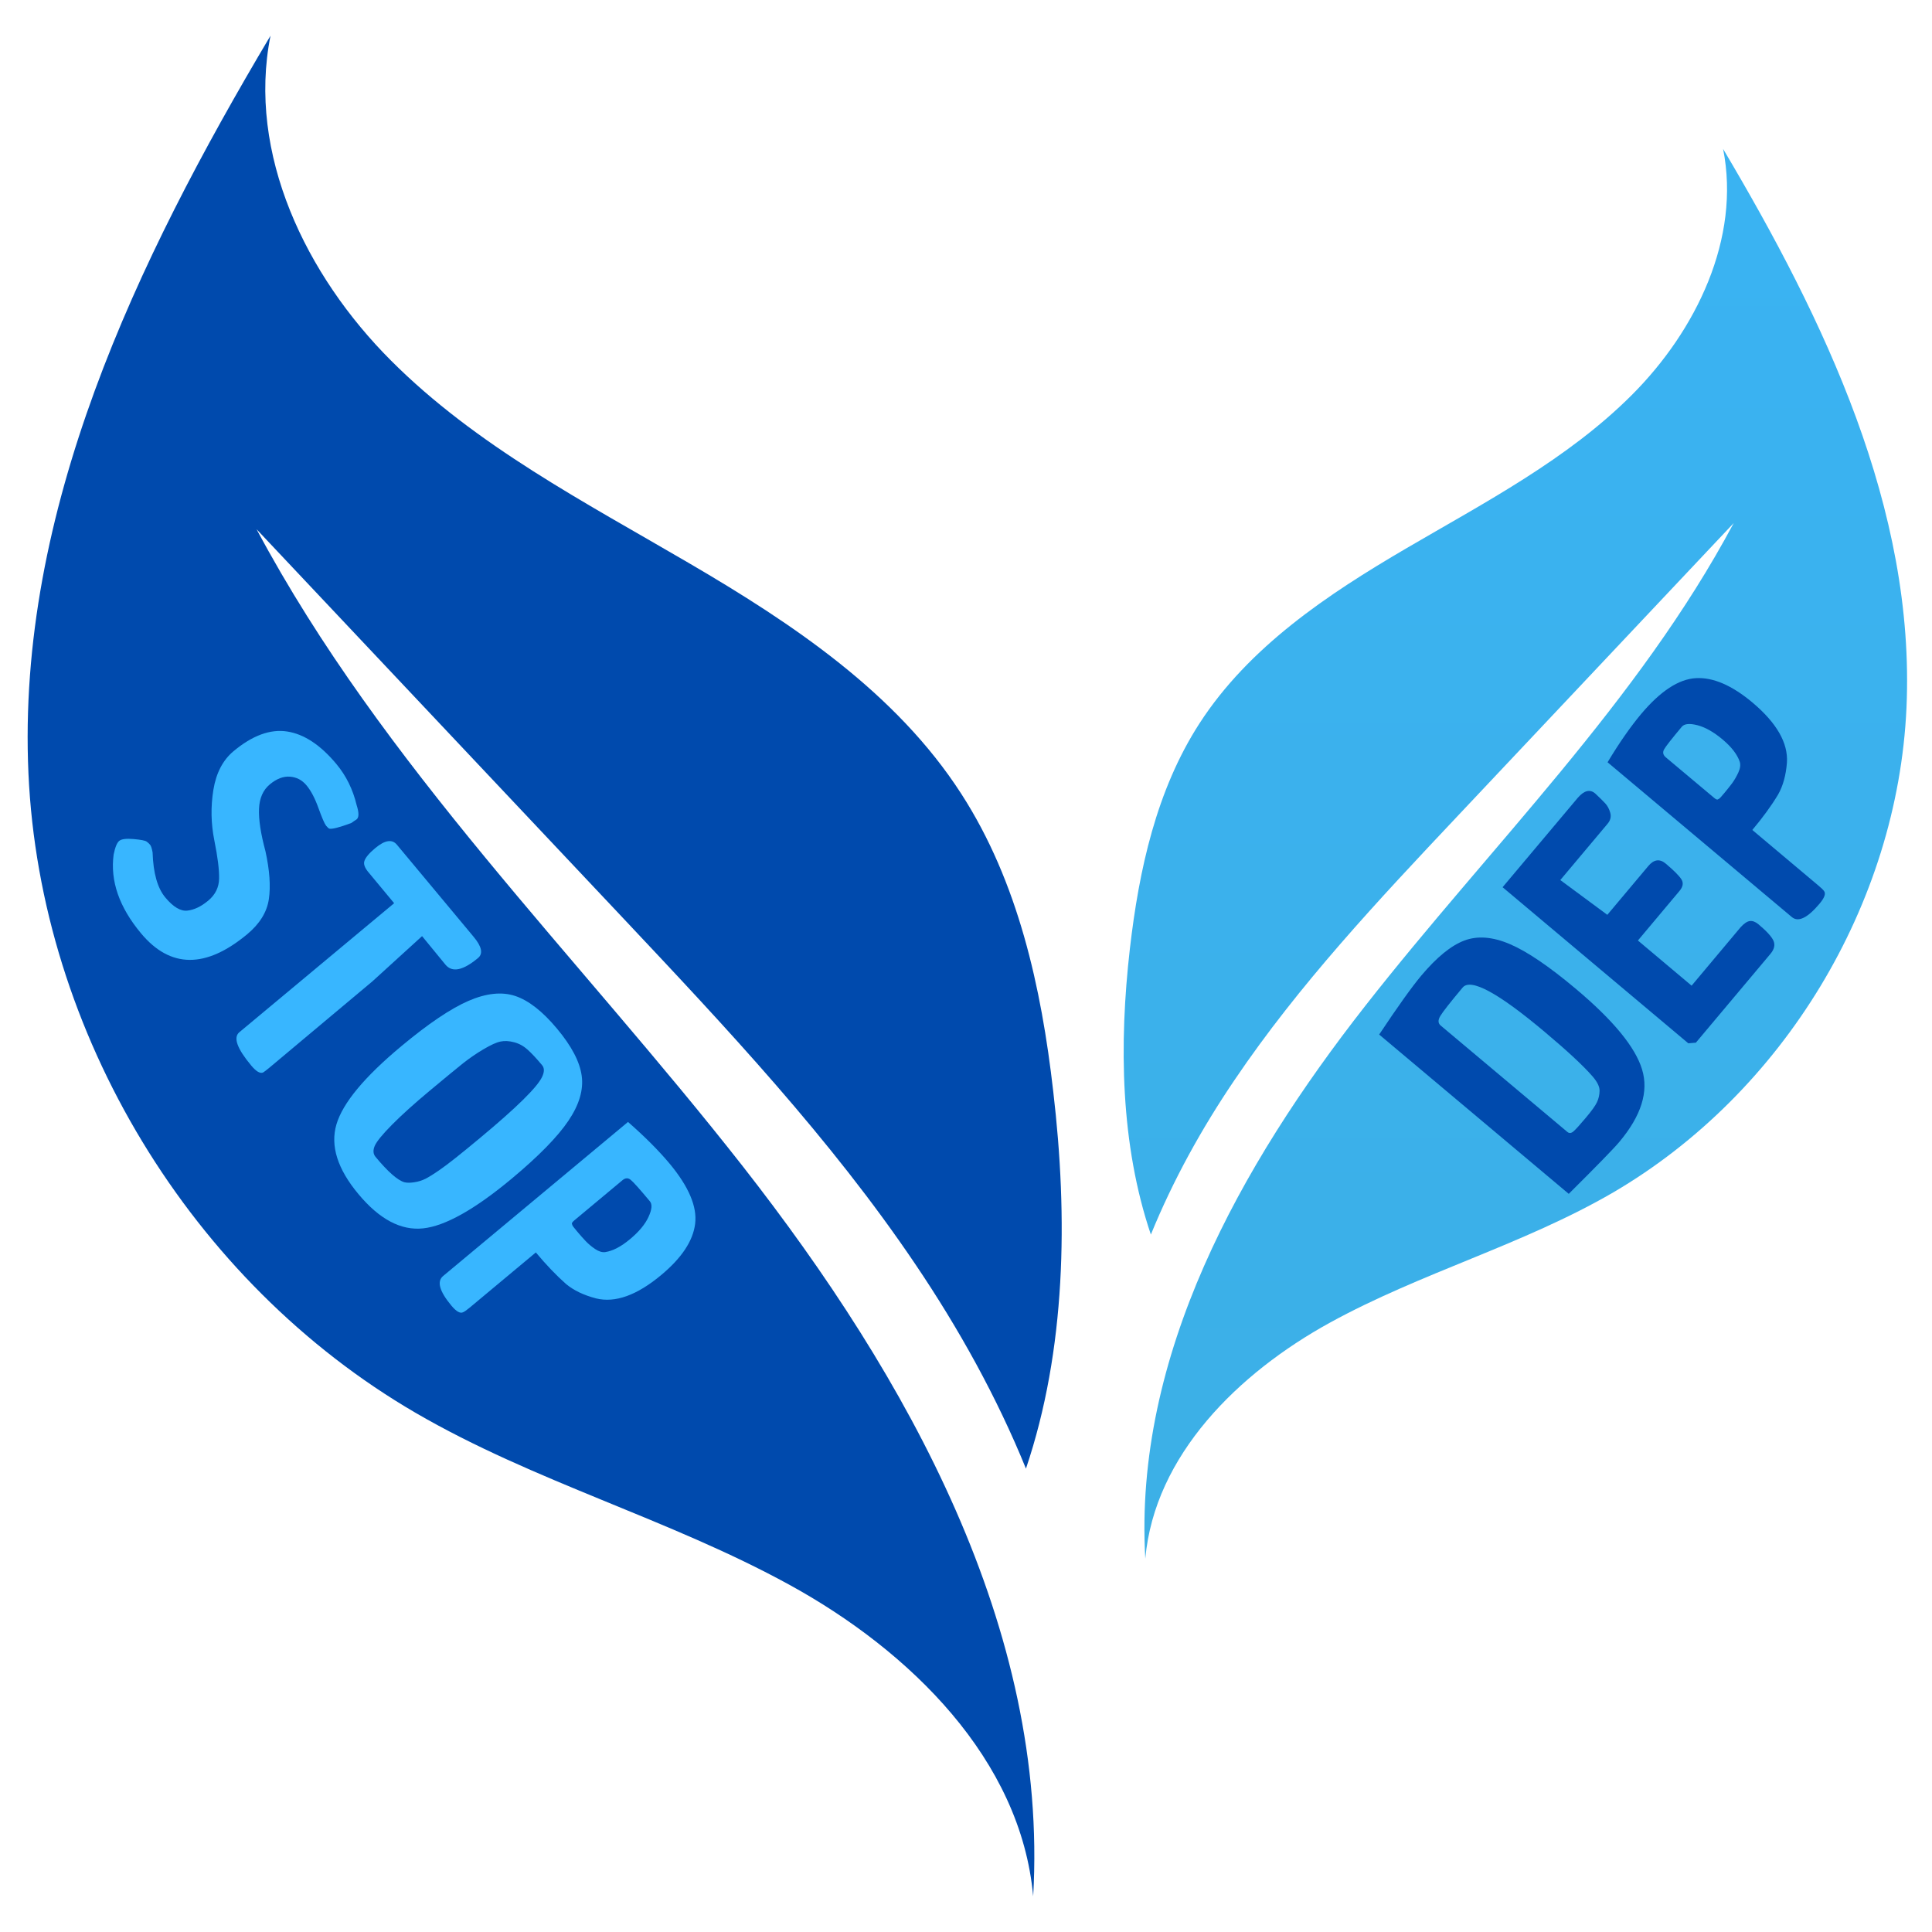 <svg xmlns="http://www.w3.org/2000/svg" xmlns:xlink="http://www.w3.org/1999/xlink" width="500" zoomAndPan="magnify" viewBox="0 0 375 375" height="500" preserveAspectRatio="xMidYMid meet" version="1.0"><defs><g/><clipPath id="7262dfb0d6"><path d="M 5 6.93 L 207 6.93 L 207 368.43 L 5 368.43 Z M 5 6.93 " clip-rule="nonzero"/></clipPath><clipPath id="6948c55ece"><path d="M 218 28 L 371 28 L 371 303 L 218 303 Z M 218 28 " clip-rule="nonzero"/></clipPath><clipPath id="4040f2683a"><path d="M 334.453 28.906 C 337.91 46.27 329.23 64.176 316.727 76.676 C 304.227 89.18 288.23 97.5 272.953 106.438 C 257.68 115.371 242.441 125.531 232.82 140.41 C 224.461 153.344 221.074 168.836 219.309 184.148 C 217.184 202.664 217.473 222.156 223.383 239.629 C 227.668 229.109 233.254 219.02 239.629 209.617 C 252.133 191.102 267.516 174.742 282.824 158.496 C 300.73 139.508 318.602 120.523 336.508 101.535 C 317.988 136.266 289.273 164.223 264.992 195.242 C 240.711 226.227 220.031 263.227 222.301 302.531 C 224.102 282.43 240.422 266.469 258.113 256.742 C 275.801 247.016 295.652 241.609 313.125 231.449 C 346.125 212.141 368.32 175.535 370.047 137.383 C 371.777 98.797 354.16 62.121 334.453 28.906 Z M 334.453 28.906 " clip-rule="nonzero"/></clipPath><linearGradient x1="-1204.21" gradientTransform="matrix(0.36, 0, 0, 0.36, 727.977, 6.929)" y1="61" x2="-1204.21" gradientUnits="userSpaceOnUse" y2="820.5" id="36e61c9e13"><stop stop-opacity="1" stop-color="rgb(22.729%, 70.107%, 95.084%)" offset="0"/><stop stop-opacity="1" stop-color="rgb(22.752%, 70.065%, 94.925%)" offset="0.062"/><stop stop-opacity="1" stop-color="rgb(22.8%, 69.983%, 94.609%)" offset="0.125"/><stop stop-opacity="1" stop-color="rgb(22.845%, 69.899%, 94.293%)" offset="0.188"/><stop stop-opacity="1" stop-color="rgb(22.893%, 69.817%, 93.976%)" offset="0.25"/><stop stop-opacity="1" stop-color="rgb(22.94%, 69.733%, 93.66%)" offset="0.312"/><stop stop-opacity="1" stop-color="rgb(22.987%, 69.65%, 93.344%)" offset="0.375"/><stop stop-opacity="1" stop-color="rgb(23.033%, 69.568%, 93.028%)" offset="0.438"/><stop stop-opacity="1" stop-color="rgb(23.08%, 69.484%, 92.712%)" offset="0.5"/><stop stop-opacity="1" stop-color="rgb(23.128%, 69.402%, 92.397%)" offset="0.562"/><stop stop-opacity="1" stop-color="rgb(23.175%, 69.318%, 92.081%)" offset="0.625"/><stop stop-opacity="1" stop-color="rgb(23.221%, 69.235%, 91.765%)" offset="0.688"/><stop stop-opacity="1" stop-color="rgb(23.268%, 69.151%, 91.449%)" offset="0.75"/><stop stop-opacity="1" stop-color="rgb(23.315%, 69.069%, 91.133%)" offset="0.812"/><stop stop-opacity="1" stop-color="rgb(23.363%, 68.987%, 90.817%)" offset="0.875"/><stop stop-opacity="1" stop-color="rgb(23.409%, 68.903%, 90.501%)" offset="0.938"/><stop stop-opacity="1" stop-color="rgb(23.456%, 68.82%, 90.186%)" offset="1"/></linearGradient></defs><g clip-path="url(#7262dfb0d6)"><path fill="#004aad" d="M 52.504 6.93 C 47.93 29.844 59.387 53.477 75.887 69.977 C 92.387 86.512 113.5 97.465 133.637 109.246 C 153.812 121.027 173.953 134.465 186.598 154.102 C 197.621 171.176 202.125 191.641 204.43 211.816 C 207.312 236.312 206.918 262 199.137 285.059 C 193.48 271.152 186.094 257.859 177.699 245.43 C 161.199 220.965 140.879 199.387 120.668 177.914 C 97.035 152.84 73.438 127.801 49.801 102.727 C 74.266 148.551 112.164 185.516 144.195 226.406 C 176.223 267.332 203.531 316.188 200.539 368.066 C 198.164 341.512 176.617 320.438 153.234 307.613 C 129.855 294.785 103.664 287.617 80.641 274.215 C 37.086 248.852 7.793 200.504 5.523 150.137 C 3.219 99.195 26.457 50.738 52.504 6.93 Z M 52.504 6.93 " fill-opacity="1" fill-rule="nonzero"/></g><g clip-path="url(#6948c55ece)"><g clip-path="url(#4040f2683a)"><path fill="url(#36e61c9e13)" d="M 217.184 28.906 L 217.184 302.531 L 371.777 302.531 L 371.777 28.906 Z M 217.184 28.906 " fill-rule="nonzero"/></g></g><g fill="#38b6ff" fill-opacity="1"><g transform="translate(16.494, 166.5)"><g><path d="M 5.562 -0.625 C 5.844 -2.031 6.203 -2.914 6.641 -3.281 C 7.078 -3.645 8.004 -3.766 9.422 -3.641 C 10.836 -3.516 11.68 -3.352 11.953 -3.156 C 12.223 -2.969 12.453 -2.758 12.641 -2.531 C 12.828 -2.301 12.988 -1.805 13.125 -1.047 C 13.25 2.973 14.078 5.895 15.609 7.719 C 17.141 9.551 18.562 10.395 19.875 10.25 C 21.195 10.102 22.547 9.457 23.922 8.312 C 25.297 7.164 26 5.742 26.031 4.047 C 26.07 2.348 25.766 -0.125 25.109 -3.375 C 24.453 -6.633 24.391 -9.906 24.922 -13.188 C 25.461 -16.469 26.766 -18.969 28.828 -20.688 C 32.492 -23.75 35.969 -25.023 39.25 -24.516 C 42.539 -24.004 45.727 -21.895 48.812 -18.188 C 50.695 -15.926 52.004 -13.27 52.734 -10.219 C 53.223 -8.688 53.195 -7.75 52.656 -7.406 C 52.426 -7.27 52.102 -7.051 51.688 -6.75 C 49.406 -5.906 47.988 -5.539 47.438 -5.656 C 47.301 -5.695 47.086 -5.891 46.797 -6.234 C 46.516 -6.578 46.023 -7.707 45.328 -9.625 C 44.641 -11.551 43.863 -13.031 43 -14.062 C 42.145 -15.094 41.07 -15.656 39.781 -15.75 C 38.488 -15.844 37.188 -15.344 35.875 -14.25 C 34.562 -13.156 33.863 -11.57 33.781 -9.5 C 33.695 -7.426 34.113 -4.688 35.031 -1.281 C 35.844 2.438 36.062 5.539 35.688 8.031 C 35.32 10.531 33.93 12.789 31.516 14.812 C 23.441 21.531 16.562 21.477 10.875 14.656 C 6.645 9.582 4.875 4.488 5.562 -0.625 Z M 5.562 -0.625 "/></g></g></g><g fill="#38b6ff" fill-opacity="1"><g transform="translate(38.376, 192.749)"><g><path d="M 8.078 7.609 L 38.125 -17.438 L 33.016 -23.594 C 32.379 -24.406 32.16 -25.086 32.359 -25.641 C 32.578 -26.316 33.281 -27.148 34.469 -28.141 C 36.332 -29.691 37.727 -29.91 38.656 -28.797 L 53.562 -10.906 C 55.145 -9.008 55.426 -7.641 54.406 -6.797 C 51.5 -4.367 49.395 -3.938 48.094 -5.5 L 43.547 -11.047 L 33.922 -2.281 L 13.953 14.453 C 13.328 14.973 12.906 15.297 12.688 15.422 C 12.113 15.672 11.348 15.223 10.391 14.078 C 7.629 10.773 6.859 8.617 8.078 7.609 Z M 8.078 7.609 "/></g></g></g><g fill="#38b6ff" fill-opacity="1"><g transform="translate(58.128, 216.442)"><g><path d="M 19.766 -13.375 C 24.973 -17.719 29.305 -20.645 32.766 -22.156 C 36.234 -23.664 39.27 -23.988 41.875 -23.125 C 44.477 -22.258 47.188 -20.141 50 -16.766 C 52.82 -13.391 54.414 -10.344 54.781 -7.625 C 55.156 -4.914 54.297 -2.008 52.203 1.094 C 50.109 4.207 46.441 7.953 41.203 12.328 C 34.023 18.305 28.289 21.523 24 21.984 C 19.707 22.441 15.523 20.227 11.453 15.344 C 7.379 10.469 5.953 5.957 7.172 1.812 C 8.391 -2.332 12.586 -7.395 19.766 -13.375 Z M 35.766 -12.812 C 34.367 -11.988 33.023 -11.066 31.734 -10.047 C 30.453 -9.023 28.301 -7.254 25.281 -4.734 C 22.27 -2.223 19.832 -0.023 17.969 1.859 C 16.102 3.742 14.984 5.113 14.609 5.969 C 14.242 6.832 14.297 7.547 14.766 8.109 C 17.16 10.992 19.023 12.633 20.359 13.031 C 20.867 13.156 21.516 13.156 22.297 13.031 C 23.078 12.914 23.797 12.691 24.453 12.359 C 25.117 12.023 26.035 11.453 27.203 10.641 C 28.723 9.598 31.312 7.551 34.969 4.5 C 38.625 1.457 41.43 -1.031 43.391 -2.969 C 45.359 -4.906 46.582 -6.367 47.062 -7.359 C 47.551 -8.348 47.562 -9.125 47.094 -9.688 C 46 -11 45.062 -12.004 44.281 -12.703 C 43.5 -13.41 42.625 -13.891 41.656 -14.141 C 40.695 -14.398 39.82 -14.445 39.031 -14.281 C 38.25 -14.125 37.16 -13.633 35.766 -12.812 Z M 35.766 -12.812 "/></g></g></g><g fill="#38b6ff" fill-opacity="1"><g transform="translate(83.084, 246.378)"><g><path d="M 2.922 1.297 L 38.812 -28.609 C 42.094 -25.734 44.785 -23.035 46.891 -20.516 C 50.598 -16.055 52.25 -12.172 51.844 -8.859 C 51.445 -5.547 49.25 -2.223 45.25 1.109 C 40.531 5.047 36.316 6.555 32.609 5.641 C 30.211 5.016 28.27 4.082 26.781 2.844 C 24.895 1.176 22.941 -0.863 20.922 -3.281 L 8.094 7.422 C 7.469 7.941 7.035 8.242 6.797 8.328 C 6.242 8.617 5.488 8.191 4.531 7.047 C 2.207 4.254 1.672 2.336 2.922 1.297 Z M 27.922 -8.828 C 27.973 -8.672 28.02 -8.547 28.062 -8.453 C 28.113 -8.359 28.422 -7.973 28.984 -7.297 C 29.547 -6.629 30.078 -6.031 30.578 -5.5 C 31.078 -4.969 31.68 -4.457 32.391 -3.969 C 33.109 -3.477 33.77 -3.27 34.375 -3.344 C 35.863 -3.57 37.473 -4.41 39.203 -5.859 C 40.941 -7.305 42.141 -8.75 42.797 -10.188 C 43.461 -11.625 43.547 -12.633 43.047 -13.219 C 41.078 -15.582 39.836 -16.969 39.328 -17.375 C 38.828 -17.789 38.297 -17.766 37.734 -17.297 L 28.406 -9.516 C 28.039 -9.211 27.879 -8.984 27.922 -8.828 Z M 27.922 -8.828 "/></g></g></g><g fill="#004aad" fill-opacity="1"><g transform="translate(103.125, 270.419)"><g/></g></g><g fill="#004aad" fill-opacity="1"><g transform="translate(302.649, 233.929)"><g><path d="M -26.781 -44.562 C -23.781 -48.125 -21.004 -50.391 -18.453 -51.359 C -15.898 -52.336 -12.953 -52.113 -9.609 -50.688 C -6.266 -49.27 -1.977 -46.363 3.25 -41.969 C 10.5 -35.875 14.773 -30.664 16.078 -26.344 C 17.391 -22.031 15.914 -17.344 11.656 -12.281 C 10.625 -11.039 7.352 -7.68 1.844 -2.203 L -34.953 -33.125 C -31.336 -38.562 -28.613 -42.375 -26.781 -44.562 Z M -18.75 -42.25 C -21.133 -39.406 -22.57 -37.578 -23.062 -36.766 C -23.562 -35.953 -23.547 -35.32 -23.016 -34.875 L 1.578 -14.219 C 1.941 -13.914 2.344 -13.957 2.781 -14.344 C 3.219 -14.727 4.004 -15.598 5.141 -16.953 C 6.285 -18.305 7.016 -19.32 7.328 -20 C 7.648 -20.688 7.816 -21.422 7.828 -22.203 C 7.848 -22.992 7.391 -23.93 6.453 -25.016 C 4.648 -27.086 1.555 -29.961 -2.828 -33.641 C -11.867 -41.242 -17.176 -44.113 -18.75 -42.25 Z M -18.75 -42.25 "/></g></g></g><g fill="#004aad" fill-opacity="1"><g transform="translate(326.651, 205.365)"><g><path d="M -6.734 -37.25 C -5.641 -38.562 -4.504 -38.723 -3.328 -37.734 C -1.734 -36.391 -0.719 -35.367 -0.281 -34.672 C 0.145 -33.984 0.016 -33.234 -0.672 -32.422 L -8.734 -22.812 L 1.688 -14.047 L 11.188 -25.375 C 11.875 -26.133 12.484 -26.539 13.016 -26.594 C 13.547 -26.645 14.094 -26.438 14.656 -25.969 C 16.25 -24.633 17.223 -23.566 17.578 -22.766 C 17.93 -21.961 17.738 -21.117 17 -20.234 L 2.516 -2.984 L 1.047 -2.859 L -35 -33.156 L -20.375 -50.547 C -19.156 -51.941 -18.039 -52.211 -17.031 -51.359 C -16.195 -50.578 -15.551 -49.941 -15.094 -49.453 C -14.633 -48.961 -14.301 -48.336 -14.094 -47.578 C -13.895 -46.828 -14.07 -46.125 -14.625 -45.469 L -23.797 -34.547 L -14.672 -27.797 Z M -6.734 -37.25 "/></g></g></g><g fill="#004aad" fill-opacity="1"><g transform="translate(347.03, 181.112)"><g><path d="M 0.766 -3.109 L -35 -33.156 C -32.75 -36.906 -30.57 -40.035 -28.469 -42.547 C -24.727 -46.984 -21.191 -49.297 -17.859 -49.484 C -14.523 -49.672 -10.863 -48.094 -6.875 -44.75 C -2.176 -40.789 0.051 -36.91 -0.188 -33.109 C -0.375 -30.629 -0.953 -28.547 -1.922 -26.859 C -3.211 -24.711 -4.875 -22.43 -6.906 -20.016 L 5.875 -9.266 C 6.5 -8.742 6.879 -8.375 7.016 -8.156 C 7.398 -7.676 7.109 -6.859 6.141 -5.703 C 3.805 -2.93 2.016 -2.066 0.766 -3.109 Z M -13.609 -25.938 C -13.473 -26.008 -13.359 -26.078 -13.266 -26.141 C -13.18 -26.203 -12.859 -26.566 -12.297 -27.234 C -11.734 -27.91 -11.234 -28.539 -10.797 -29.125 C -10.367 -29.719 -9.973 -30.406 -9.609 -31.188 C -9.254 -31.977 -9.164 -32.664 -9.344 -33.25 C -9.82 -34.664 -10.926 -36.102 -12.656 -37.562 C -14.383 -39.02 -16.016 -39.945 -17.547 -40.344 C -19.086 -40.738 -20.102 -40.641 -20.594 -40.047 C -22.57 -37.691 -23.719 -36.227 -24.031 -35.656 C -24.352 -35.082 -24.234 -34.562 -23.672 -34.094 L -14.359 -26.281 C -14.004 -25.977 -13.754 -25.863 -13.609 -25.938 Z M -13.609 -25.938 "/></g></g></g></svg>